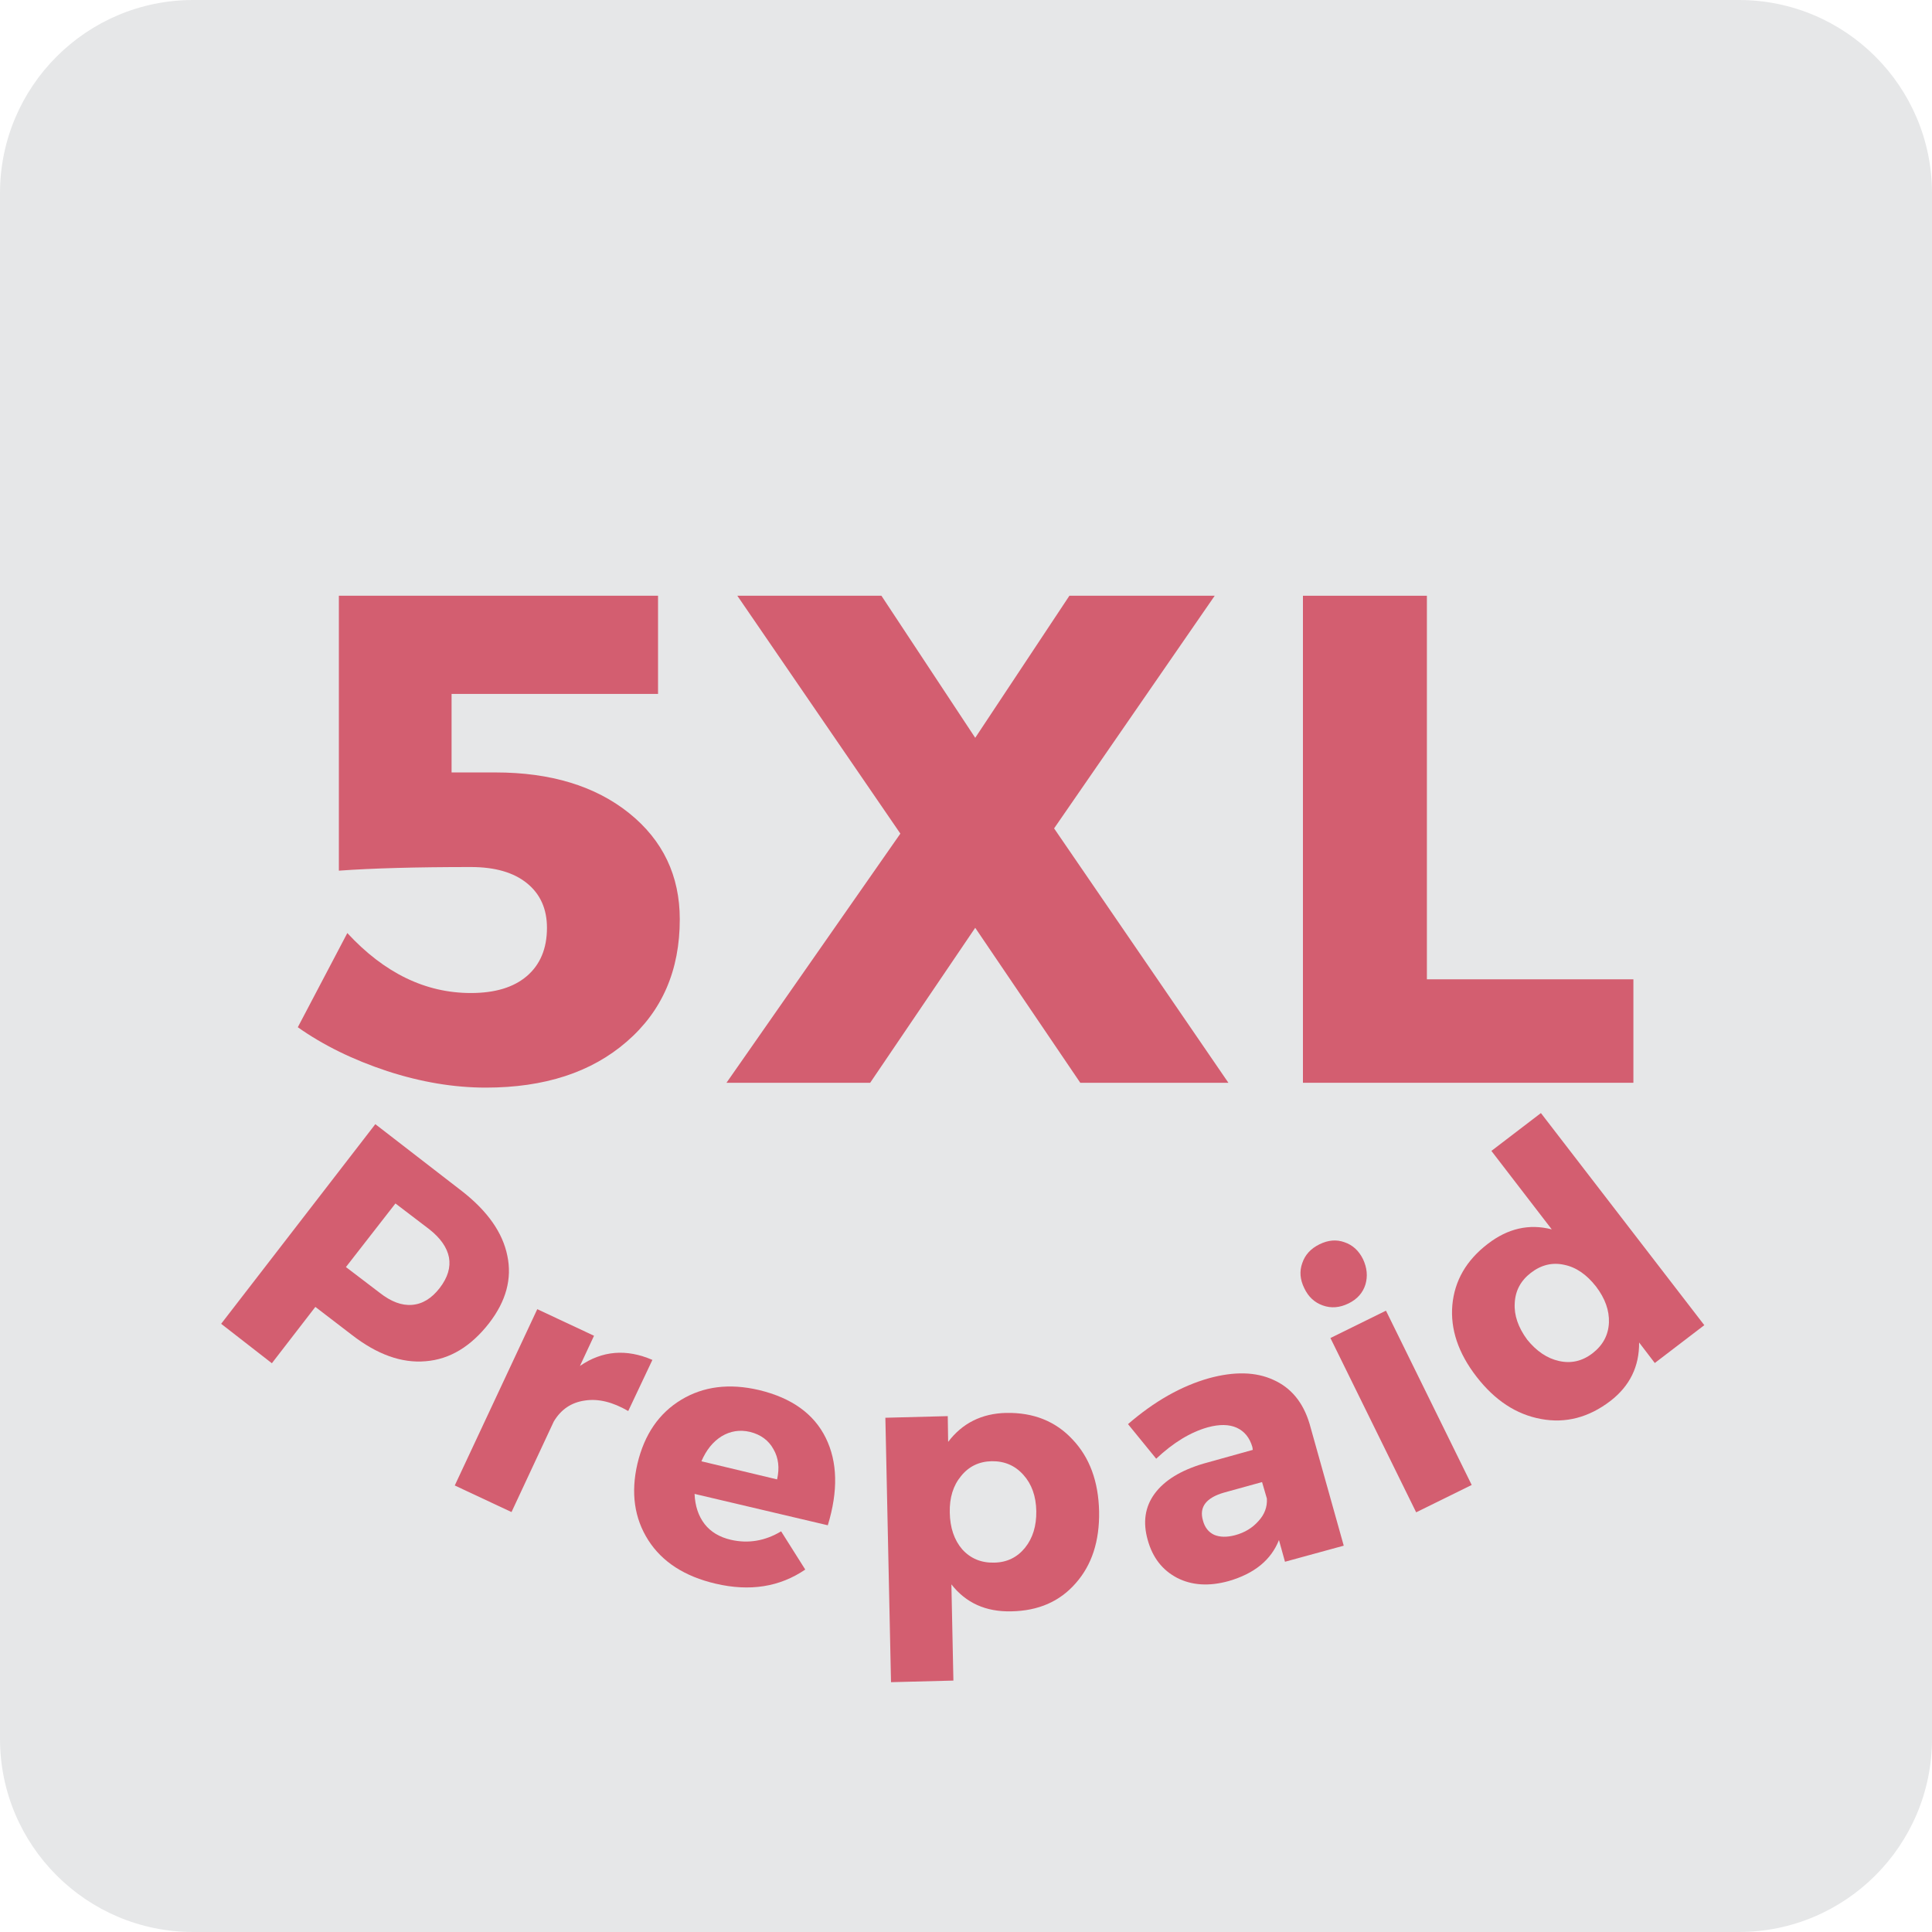 <?xml version="1.0" encoding="UTF-8"?>
<svg xmlns="http://www.w3.org/2000/svg" xmlns:xlink="http://www.w3.org/1999/xlink" width="100" zoomAndPan="magnify" viewBox="0 0 75 75" height="100" preserveAspectRatio="xMidYMid meet" version="1.0">
  <defs>
    <g></g>
  </defs>
  <path fill="#e6e7e8" d="M 75 67.5 C 75 71.641 71.641 75 67.5 75 L 7.5 75 C 3.359 75 0 71.641 0 67.5 L 0 7.5 C 0 3.359 3.359 0 7.5 0 L 67.5 0 C 71.641 0 75 3.359 75 7.5 Z M 75 67.5 " fill-opacity="1" fill-rule="nonzero"></path>
  <g fill="#d35e70" fill-opacity="1">
    <g transform="translate(11.186, 42.033)">
      <g>
        <path d="M 14.359 -15.094 L 6.344 -15.094 L 6.344 -12.047 L 8.047 -12.047 C 10.191 -12.047 11.922 -11.52 13.234 -10.469 C 14.547 -9.414 15.203 -8.039 15.203 -6.344 C 15.203 -4.363 14.516 -2.781 13.141 -1.594 C 11.773 -0.406 9.953 0.188 7.672 0.188 C 6.441 0.188 5.164 -0.023 3.844 -0.453 C 2.52 -0.891 1.363 -1.457 0.375 -2.156 L 2.297 -5.812 C 3.734 -4.258 5.332 -3.484 7.094 -3.484 C 8.031 -3.484 8.754 -3.703 9.266 -4.141 C 9.785 -4.586 10.047 -5.211 10.047 -6.016 C 10.047 -6.754 9.785 -7.332 9.266 -7.75 C 8.754 -8.164 8.031 -8.375 7.094 -8.375 C 4.977 -8.375 3.27 -8.328 1.969 -8.234 L 1.969 -18.906 L 14.359 -18.906 Z M 14.359 -15.094 "></path>
      </g>
    </g>
  </g>
  <g fill="#d35e70" fill-opacity="1">
    <g transform="translate(28.061, 42.033)">
      <g>
        <path d="M 12.859 -9.875 L 19.625 0 L 13.875 0 L 9.797 -6.016 L 5.719 0 L 0.141 0 L 6.891 -9.672 L 0.562 -18.906 L 6.156 -18.906 L 9.797 -13.391 L 13.453 -18.906 L 19.094 -18.906 Z M 12.859 -9.875 "></path>
      </g>
    </g>
  </g>
  <g fill="#d35e70" fill-opacity="1">
    <g transform="translate(48.689, 42.033)">
      <g>
        <path d="M 6.703 -4.016 L 14.719 -4.016 L 14.719 0 L 1.891 0 L 1.891 -18.906 L 6.703 -18.906 Z M 6.703 -4.016 "></path>
      </g>
    </g>
  </g>
  <g fill="#d35e70" fill-opacity="1">
    <g transform="translate(7.804, 50.796)">
      <g>
        <path d="M 6.766 -7.156 L 10.141 -4.547 C 11.129 -3.773 11.711 -2.941 11.891 -2.047 C 12.078 -1.16 11.844 -0.289 11.188 0.562 C 10.477 1.477 9.656 1.973 8.719 2.047 C 7.789 2.129 6.832 1.785 5.844 1.016 L 4.438 -0.062 L 2.75 2.125 L 0.781 0.594 Z M 7.547 -4.078 L 5.625 -1.609 L 6.938 -0.609 C 7.375 -0.266 7.789 -0.109 8.188 -0.141 C 8.594 -0.172 8.953 -0.391 9.266 -0.797 C 9.578 -1.203 9.695 -1.598 9.625 -1.984 C 9.551 -2.367 9.297 -2.734 8.859 -3.078 Z M 7.547 -4.078 "></path>
      </g>
    </g>
  </g>
  <g fill="#d35e70" fill-opacity="1">
    <g transform="translate(16.779, 57.26)">
      <g>
        <path d="M 6.281 -5.406 L 5.734 -4.234 C 6.598 -4.828 7.535 -4.906 8.547 -4.469 L 7.609 -2.484 C 7.004 -2.836 6.441 -2.973 5.922 -2.891 C 5.398 -2.816 5 -2.547 4.719 -2.078 L 3.078 1.438 L 0.875 0.406 L 4.078 -6.438 Z M 6.281 -5.406 "></path>
      </g>
    </g>
  </g>
  <g fill="#d35e70" fill-opacity="1">
    <g transform="translate(23.557, 60.399)">
      <g>
        <path d="M 5.906 -6.438 C 7.176 -6.133 8.039 -5.516 8.5 -4.578 C 8.957 -3.648 8.984 -2.52 8.578 -1.188 L 3.406 -2.406 C 3.426 -1.938 3.555 -1.547 3.797 -1.234 C 4.035 -0.93 4.375 -0.727 4.812 -0.625 C 5.488 -0.469 6.141 -0.578 6.766 -0.953 L 7.703 0.531 C 6.711 1.207 5.551 1.391 4.219 1.078 C 3.02 0.797 2.148 0.234 1.609 -0.609 C 1.066 -1.461 0.926 -2.453 1.188 -3.578 C 1.457 -4.711 2.023 -5.539 2.891 -6.062 C 3.754 -6.582 4.758 -6.707 5.906 -6.438 Z M 3.672 -3.672 L 6.609 -2.969 C 6.711 -3.414 6.664 -3.805 6.469 -4.141 C 6.281 -4.484 5.977 -4.707 5.562 -4.812 C 5.164 -4.906 4.797 -4.848 4.453 -4.641 C 4.117 -4.43 3.859 -4.109 3.672 -3.672 Z M 3.672 -3.672 "></path>
      </g>
    </g>
  </g>
  <g fill="#d35e70" fill-opacity="1">
    <g transform="translate(33.495, 62.599)">
      <g>
        <path d="M 5.562 -7.75 C 6.625 -7.77 7.484 -7.426 8.141 -6.719 C 8.805 -6.02 9.148 -5.086 9.172 -3.922 C 9.191 -2.773 8.891 -1.848 8.266 -1.141 C 7.648 -0.43 6.816 -0.066 5.766 -0.047 C 4.773 -0.023 4 -0.375 3.438 -1.094 L 3.516 2.641 L 1.094 2.703 L 0.875 -7.562 L 3.297 -7.625 L 3.312 -6.625 C 3.863 -7.352 4.613 -7.727 5.562 -7.75 Z M 5.094 -1.938 C 5.594 -1.945 5.992 -2.141 6.297 -2.516 C 6.598 -2.891 6.742 -3.363 6.734 -3.938 C 6.723 -4.52 6.555 -4.988 6.234 -5.344 C 5.91 -5.707 5.5 -5.883 5 -5.875 C 4.508 -5.863 4.113 -5.672 3.812 -5.297 C 3.508 -4.93 3.363 -4.461 3.375 -3.891 C 3.383 -3.297 3.547 -2.816 3.859 -2.453 C 4.18 -2.098 4.594 -1.926 5.094 -1.938 Z M 5.094 -1.938 "></path>
      </g>
    </g>
  </g>
  <g fill="#d35e70" fill-opacity="1">
    <g transform="translate(44.805, 62.065)">
      <g>
        <path d="M 2.125 -8.562 C 3.113 -8.832 3.945 -8.812 4.625 -8.5 C 5.312 -8.195 5.781 -7.629 6.031 -6.797 L 7.359 -2.062 L 5.078 -1.438 L 4.844 -2.281 C 4.539 -1.508 3.891 -0.977 2.891 -0.688 C 2.129 -0.477 1.461 -0.52 0.891 -0.812 C 0.316 -1.113 -0.062 -1.602 -0.25 -2.281 C -0.445 -2.969 -0.359 -3.566 0.016 -4.078 C 0.398 -4.598 1.035 -4.988 1.922 -5.25 L 3.828 -5.781 L 3.812 -5.891 C 3.707 -6.254 3.504 -6.504 3.203 -6.641 C 2.91 -6.773 2.535 -6.781 2.078 -6.656 C 1.41 -6.469 0.742 -6.062 0.078 -5.438 L -1.016 -6.781 C 0.004 -7.664 1.051 -8.258 2.125 -8.562 Z M 3.141 -2.469 C 3.516 -2.57 3.816 -2.754 4.047 -3.016 C 4.285 -3.273 4.395 -3.566 4.375 -3.891 L 4.188 -4.531 L 2.719 -4.125 C 2.02 -3.926 1.742 -3.566 1.891 -3.047 C 1.961 -2.773 2.109 -2.586 2.328 -2.484 C 2.547 -2.391 2.816 -2.383 3.141 -2.469 Z M 3.141 -2.469 "></path>
      </g>
    </g>
  </g>
  <g fill="#d35e70" fill-opacity="1">
    <g transform="translate(54.1, 59.13)">
      <g>
        <path d="M -3.547 -10.094 C -3.441 -10.414 -3.219 -10.66 -2.875 -10.828 C -2.539 -10.992 -2.219 -11.02 -1.906 -10.906 C -1.594 -10.801 -1.352 -10.582 -1.188 -10.25 C -1.031 -9.914 -1 -9.586 -1.094 -9.266 C -1.195 -8.941 -1.414 -8.695 -1.75 -8.531 C -2.094 -8.363 -2.426 -8.336 -2.75 -8.453 C -3.07 -8.566 -3.312 -8.789 -3.469 -9.125 C -3.633 -9.457 -3.66 -9.781 -3.547 -10.094 Z M 3.031 -1.484 L 0.875 -0.422 L -2.453 -7.188 L -0.297 -8.25 Z M 3.031 -1.484 "></path>
      </g>
    </g>
  </g>
  <g fill="#d35e70" fill-opacity="1">
    <g transform="translate(59.38, 56.662)">
      <g>
        <path d="M 0.438 -13.453 L 6.781 -5.219 L 4.859 -3.75 L 4.25 -4.547 C 4.258 -3.617 3.891 -2.863 3.141 -2.281 C 2.297 -1.633 1.395 -1.398 0.438 -1.578 C -0.52 -1.754 -1.352 -2.301 -2.062 -3.219 C -2.77 -4.133 -3.082 -5.062 -3 -6 C -2.914 -6.945 -2.457 -7.738 -1.625 -8.375 C -0.844 -8.977 -0.016 -9.164 0.859 -8.938 L -1.484 -11.984 Z M 1.141 -3.828 C 1.609 -3.723 2.039 -3.82 2.438 -4.125 C 2.844 -4.438 3.055 -4.832 3.078 -5.312 C 3.098 -5.789 2.93 -6.258 2.578 -6.719 C 2.211 -7.188 1.801 -7.469 1.344 -7.562 C 0.883 -7.664 0.453 -7.562 0.047 -7.25 C -0.348 -6.945 -0.555 -6.555 -0.578 -6.078 C -0.609 -5.609 -0.445 -5.133 -0.094 -4.656 C 0.27 -4.207 0.68 -3.93 1.141 -3.828 Z M 1.141 -3.828 "></path>
      </g>
    </g>
  </g>
</svg>
